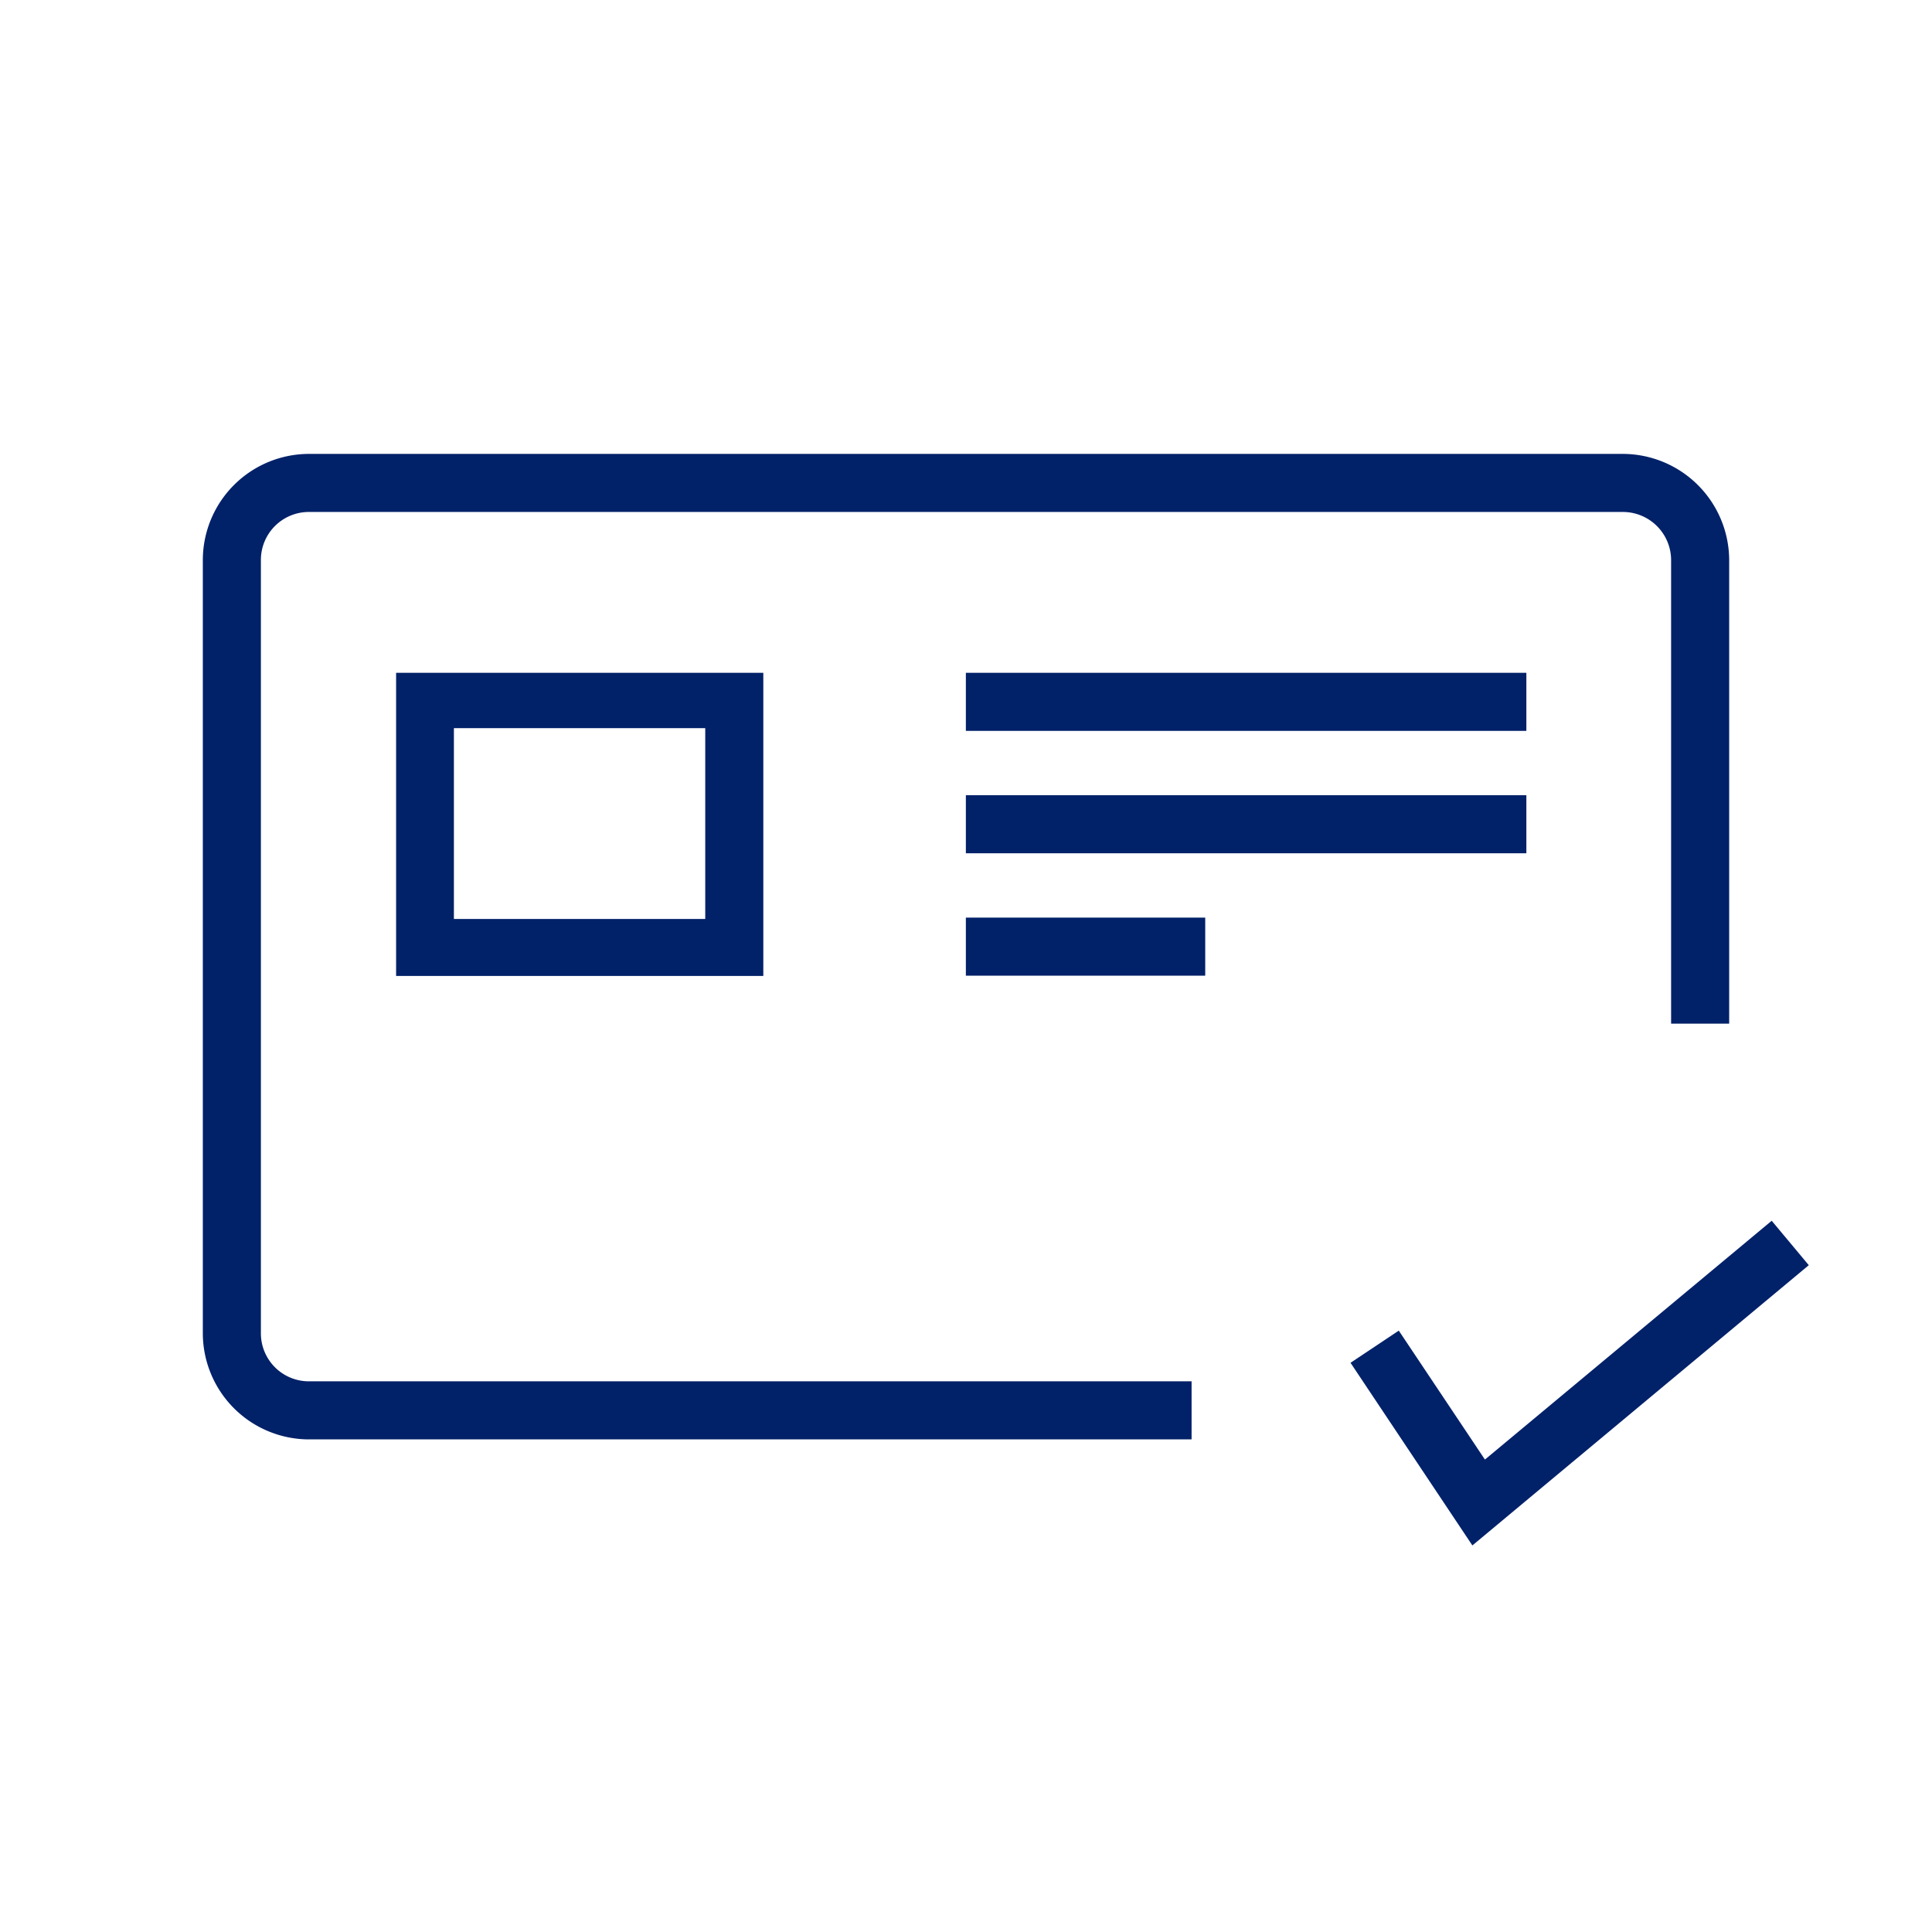 <svg id="Icon" xmlns="http://www.w3.org/2000/svg" viewBox="0 0 70.87 70.87"><defs><style>.cls-1{fill:#012169;}</style></defs><rect class="cls-1" x="35.43" y="24.68" width="20.56" height="2.13"/><rect class="cls-1" x="35.43" y="33.66" width="8.78" height="2.13"/><path class="cls-1" d="M28,35.8V24.68H14.53V35.8ZM16.65,26.71h9.22v7H16.65Z"/><path class="cls-1" d="M9.57,42.73V20.55a1.76,1.76,0,0,1,1.76-1.77h48.2a1.77,1.77,0,0,1,1.77,1.77v17h2.13v-17a3.91,3.91,0,0,0-3.9-3.9H11.33a3.9,3.9,0,0,0-3.89,3.9V48.9a3.9,3.9,0,0,0,3.89,3.9H43.71V50.67H11.33A1.76,1.76,0,0,1,9.57,48.9v-4"/><rect class="cls-1" x="35.43" y="29.17" width="20.56" height="2.13"/><polygon class="cls-1" points="66.35 46.41 64.99 44.78 54.47 53.54 51.31 48.81 49.54 49.99 54.01 56.69 66.35 46.41"/></svg>